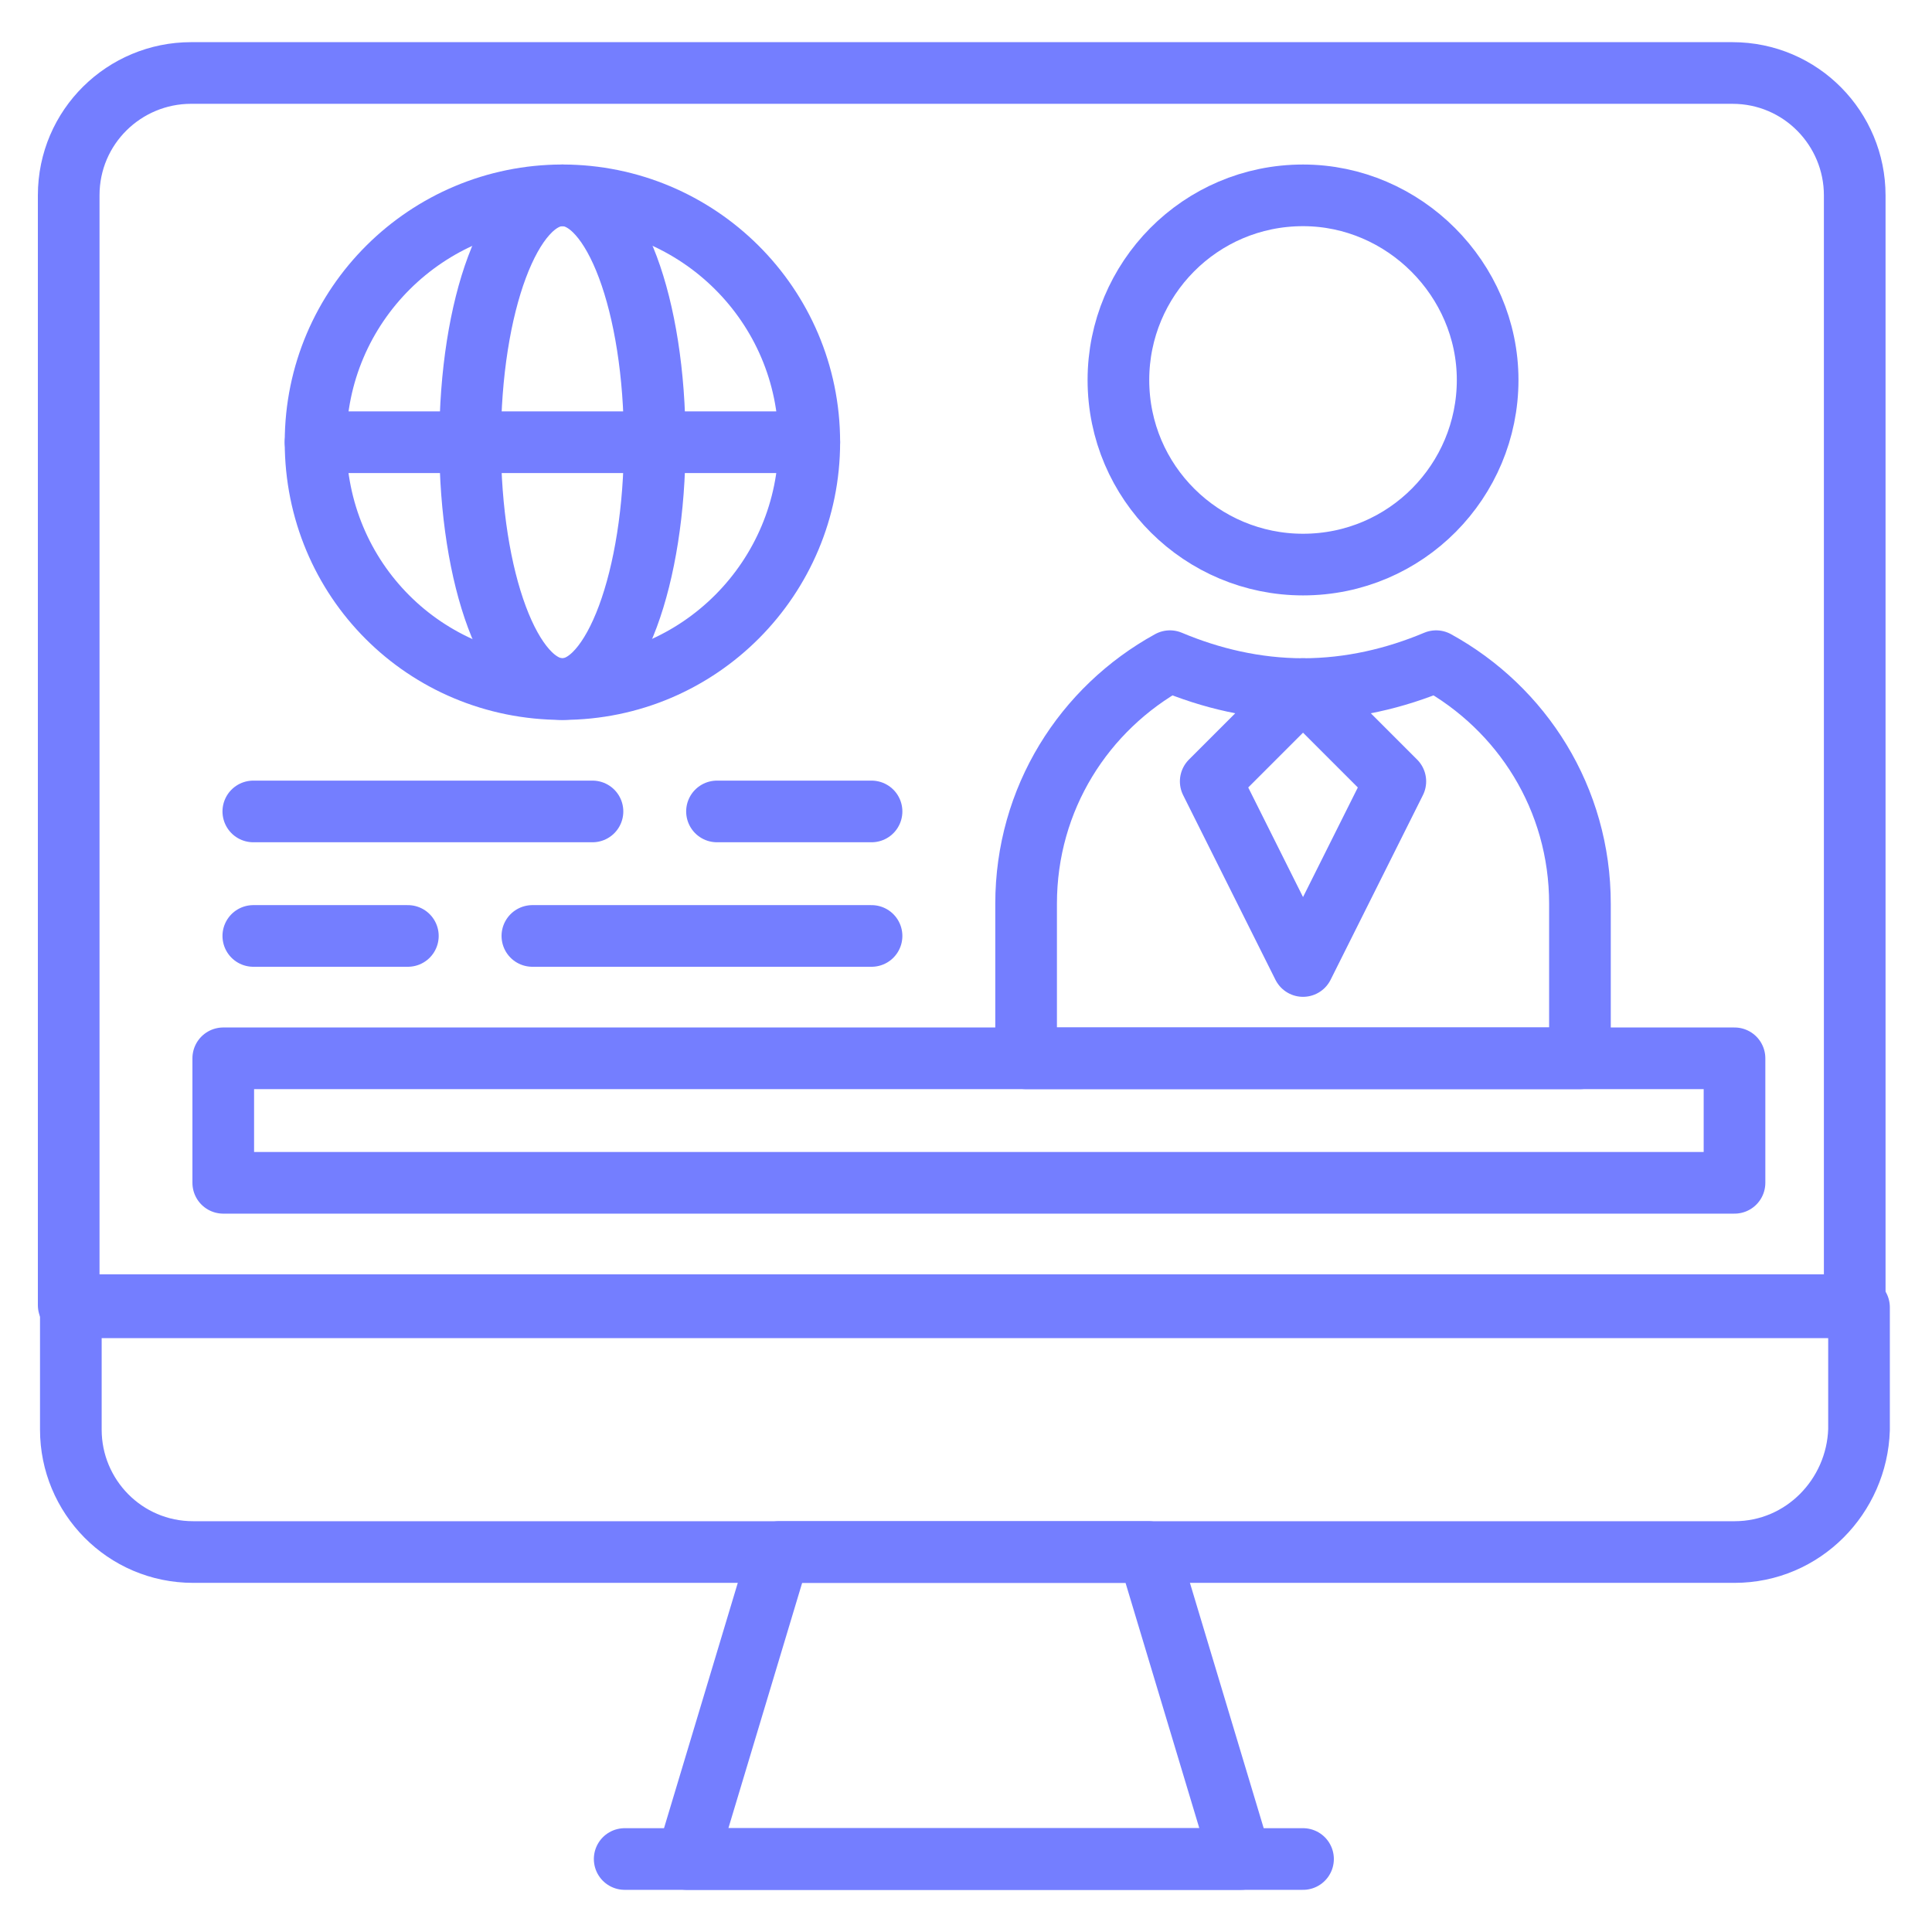 <?xml version="1.0" encoding="utf-8"?>
<!-- Generator: Adobe Illustrator 22.0.1, SVG Export Plug-In . SVG Version: 6.00 Build 0)  -->
<svg version="1.1" id="Layer_1" xmlns="http://www.w3.org/2000/svg" xmlns:xlink="http://www.w3.org/1999/xlink" x="0px" y="0px"
	 viewBox="0 0 90 90" style="enable-background:new 0 0 90 90;" xml:space="preserve">
<style type="text/css">
	.st0{fill:none;stroke:#747EFF;stroke-width:2.872;stroke-linecap:round;stroke-linejoin:round;}
</style>
<g>
	<g transform="translate(-240, -1242)">
		<g transform="translate(241, 1243)">
			<path class="st0" d="M39.6,36.8h-7.2"/>
			<path class="st0" d="M26.6,36.8H10.8"/>
			<path class="st0" d="M39.6,42.6H23.8"/>
			<path class="st0" d="M18,42.6h-7.2"/>
			<path class="st0" d="M85.5,59.8H2.2V8.1c0-3.2,2.6-5.7,5.7-5.7h71.8c3.2,0,5.7,2.6,5.7,5.7V59.8L85.5,59.8z"/>
			<path class="st0" d="M79.8,71.3H8c-3.2,0-5.7-2.6-5.7-5.7v-5.7h83.3v5.7C85.5,68.7,83,71.3,79.8,71.3L79.8,71.3z"/>
			<polygon class="st0" points="56.8,85.6 31,85.6 35.3,71.3 52.5,71.3 			"/>
			<path class="st0" d="M59.7,85.6H28.1"/>
			<path class="st0" d="M51.1,16.7c0,4.8,3.9,8.6,8.6,8.6c4.8,0,8.6-3.9,8.6-8.6s-3.9-8.6-8.6-8.6C54.9,8.1,51.1,12,51.1,16.7
				L51.1,16.7z"/>
			<path class="st0" d="M53.5,29.8c1.9,0.8,4,1.3,6.2,1.3c2.2,0,4.3-0.5,6.2-1.3c4,2.2,6.7,6.4,6.7,11.3v7.2H46.8v-7.2
				C46.8,36.2,49.5,32,53.5,29.8L53.5,29.8z"/>
			<polygon class="st0" points="55.4,35.4 59.7,44 64,35.4 59.7,31.1 			"/>
			<polygon class="st0" points="9.4,54.1 79.8,54.1 79.8,48.3 9.4,48.3 			"/>
			<path class="st0" d="M36.7,19.6c0,6.3-5.1,11.5-11.5,11.5s-11.5-5.1-11.5-11.5S18.9,8.1,25.2,8.1S36.7,13.2,36.7,19.6L36.7,19.6z
				"/>
			<path class="st0" d="M29.5,19.6c0,6.3-1.9,11.5-4.3,11.5s-4.3-5.1-4.3-11.5s1.9-11.5,4.3-11.5S29.5,13.2,29.5,19.6L29.5,19.6z"/>
			<path class="st0" d="M13.7,19.6h23"/>
		</g>
	</g>
</g>
</svg>
